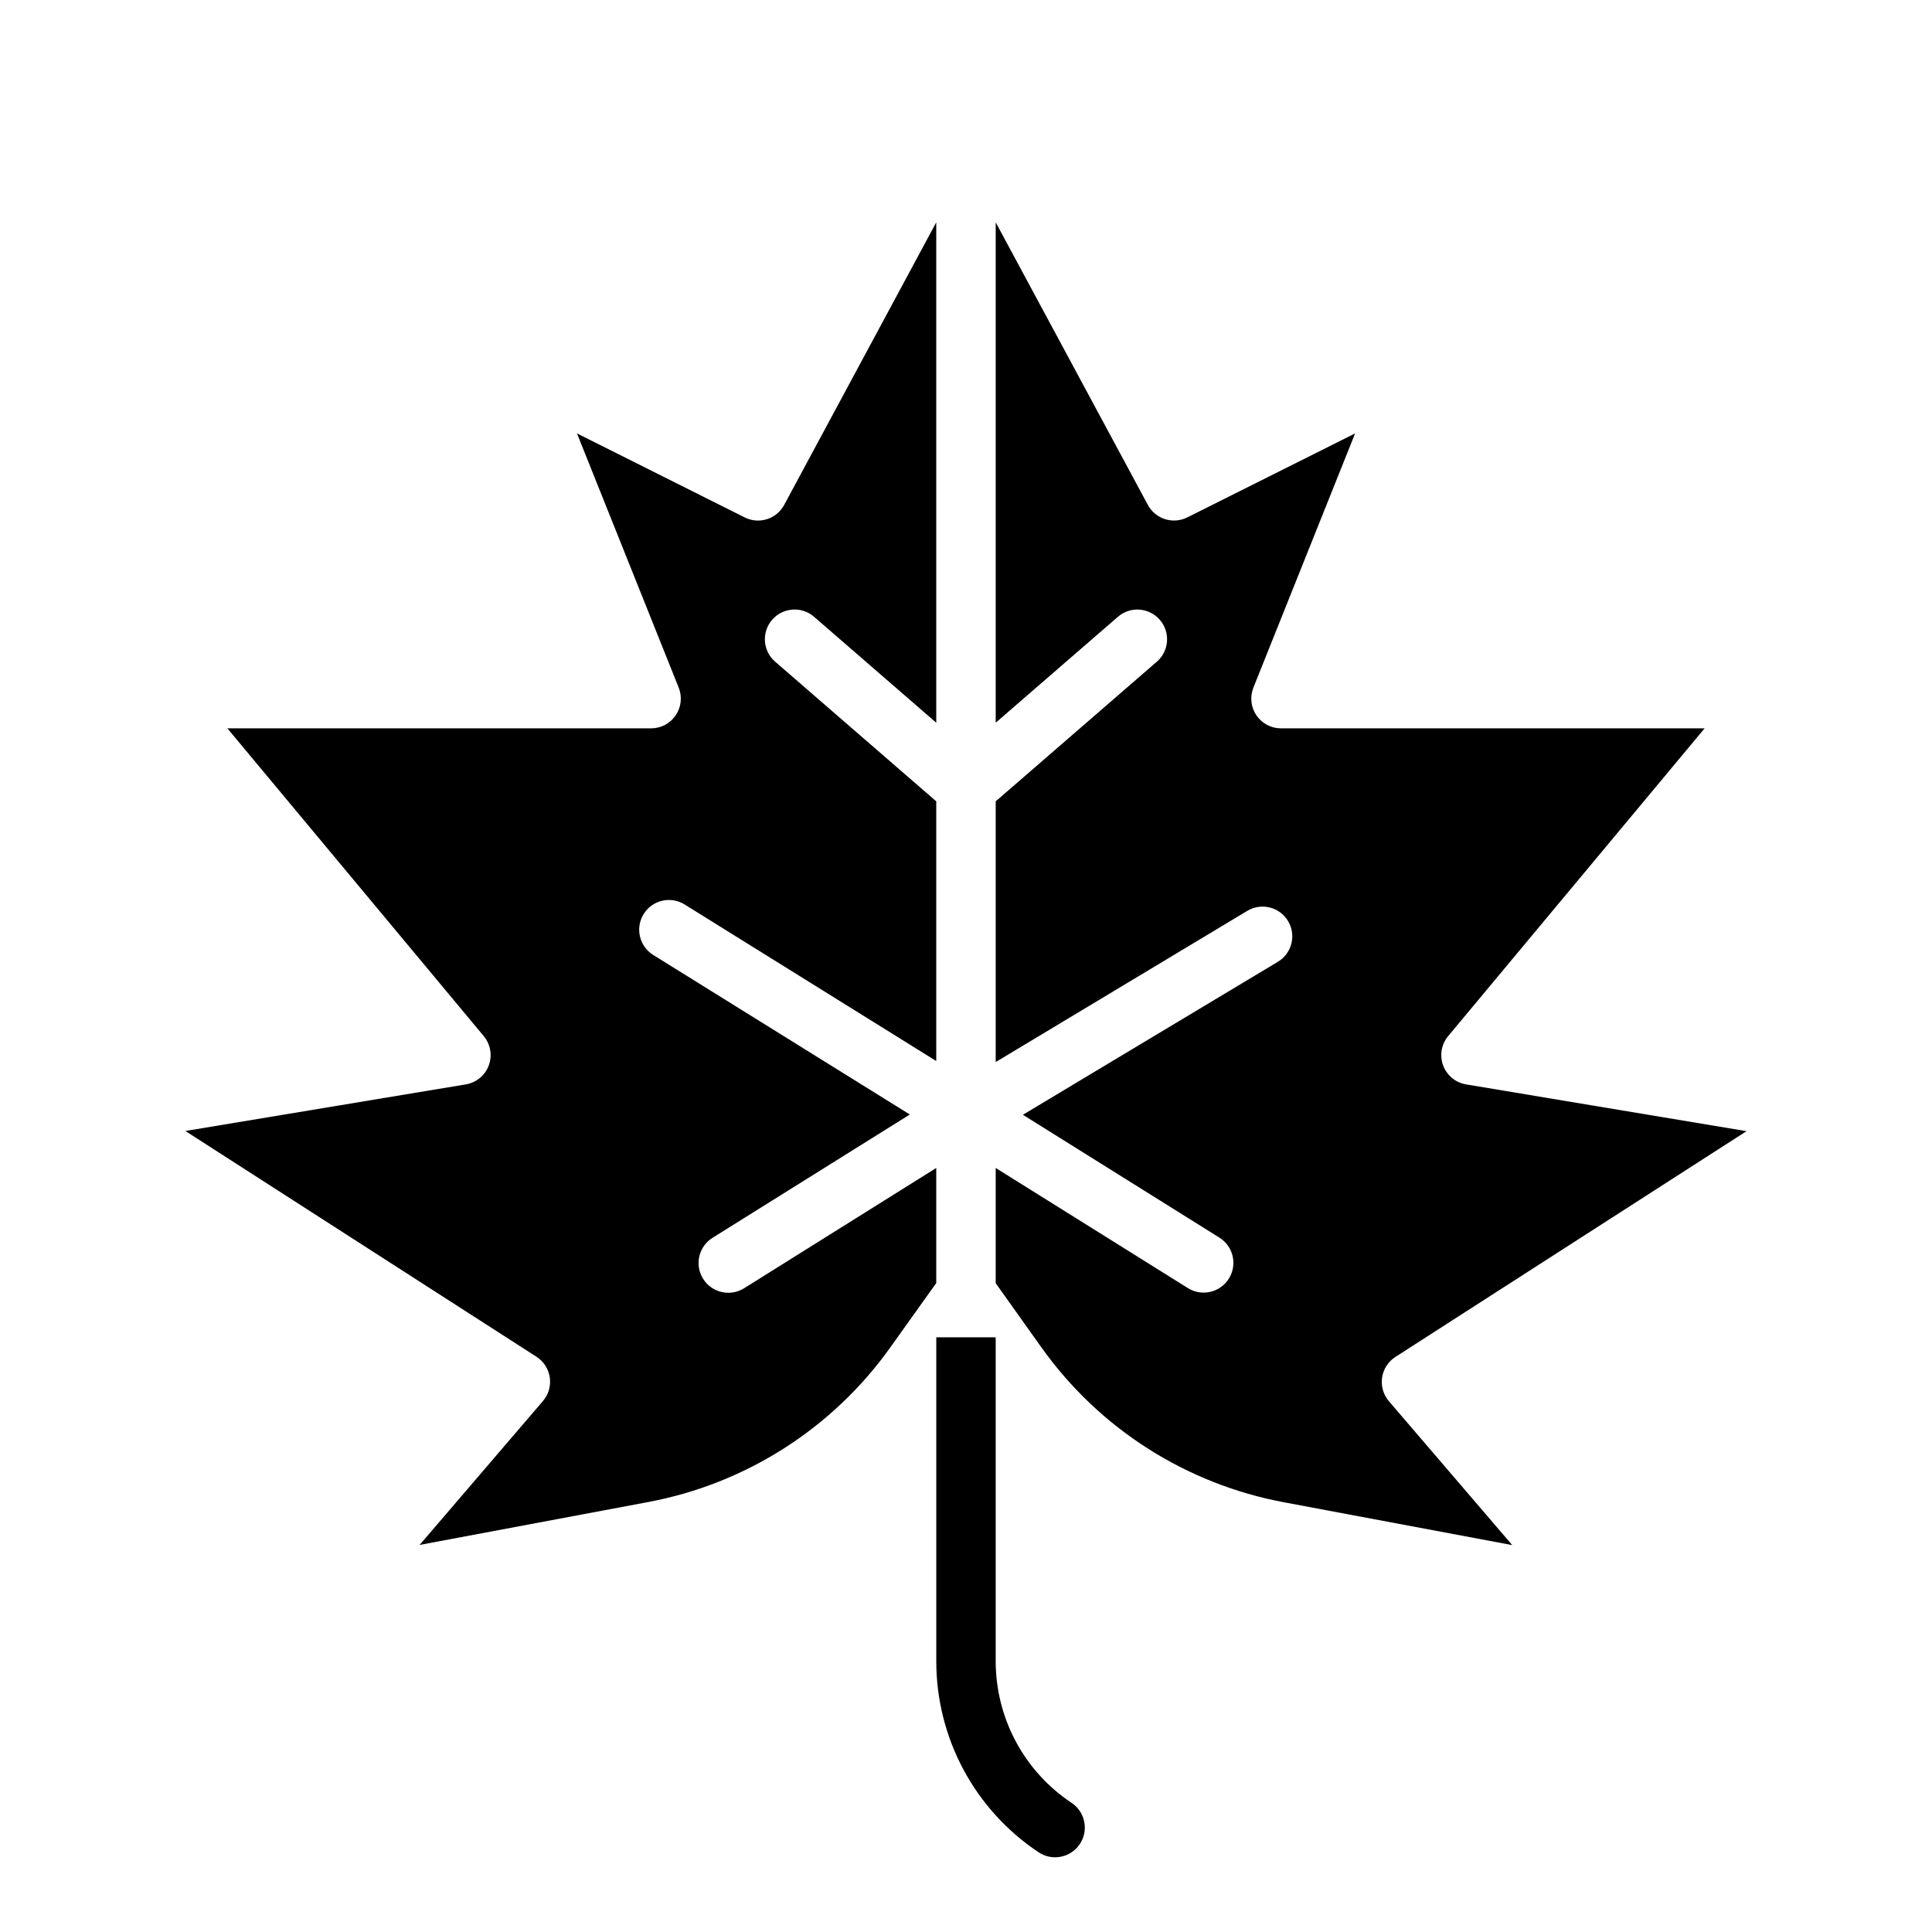 <?xml version="1.0" encoding="UTF-8"?>
<!-- Uploaded to: SVG Repo, www.svgrepo.com, Generator: SVG Repo Mixer Tools -->
<svg fill="#000000" width="800px" height="800px" version="1.1" viewBox="144 144 512 512" xmlns="http://www.w3.org/2000/svg">
 <g>
  <path d="m458.62 281.13 44.5-22.273-26.953 67.359v0.004c-0.969 2.418-0.68 5.164 0.777 7.324 1.457 2.164 3.891 3.465 6.496 3.477h112.3l-67.961 81.555c-1.805 2.16-2.312 5.121-1.34 7.762 0.977 2.644 3.289 4.562 6.062 5.035l74.344 12.398-93.047 59.828c-1.914 1.23-3.203 3.231-3.531 5.484-0.328 2.25 0.332 4.535 1.816 6.262l32.676 38.125-60.379-11.328c-25.992-4.82-49.094-19.559-64.418-41.102l-12.09-16.98v-30.535l50.934 31.836h-0.004c3.695 2.305 8.562 1.176 10.863-2.519 2.305-3.695 1.18-8.559-2.516-10.863l-52.074-32.551 67.699-40.621c3.637-2.277 4.781-7.047 2.57-10.727-2.211-3.68-6.961-4.91-10.68-2.766l-66.793 40.141v-69.094l42.699-37v0.004c3.285-2.848 3.641-7.824 0.793-11.109-2.848-3.285-7.82-3.644-11.105-0.797l-32.387 28.066v-132.6l40.305 74.848c2 3.762 6.629 5.246 10.445 3.356zm-191.15 150.24c2.777-0.473 5.086-2.391 6.062-5.035 0.973-2.641 0.465-5.602-1.34-7.762l-67.934-81.555h112.29c2.613 0 5.059-1.293 6.523-3.461 1.469-2.164 1.762-4.914 0.789-7.34l-26.953-67.359 44.461 22.27c3.805 1.898 8.43 0.43 10.445-3.316l40.305-74.887v132.6l-32.387-28.07 0.004-0.004c-3.289-2.848-8.262-2.488-11.109 0.797-2.848 3.285-2.492 8.262 0.797 11.109l42.695 37.004v68.824l-66.691-41.492c-3.695-2.297-8.551-1.16-10.848 2.535-2.293 3.695-1.16 8.551 2.535 10.848l68 42.281-52.27 32.668c-1.777 1.105-3.039 2.871-3.512 4.91s-0.117 4.18 0.992 5.953c2.305 3.695 7.168 4.824 10.863 2.519l50.93-31.883v30.504l-12.113 16.965c-15.324 21.543-38.422 36.281-64.418 41.102l-60.379 11.328 32.676-38.125h0.004c1.48-1.727 2.141-4.012 1.812-6.266-0.328-2.25-1.617-4.25-3.531-5.481l-93.047-59.828z"/>
  <path d="m407.87 498.4v85.805c-0.016 15.105 7.535 29.211 20.113 37.574 3.617 2.414 4.594 7.301 2.18 10.918-2.414 3.617-7.301 4.594-10.918 2.18-16.957-11.281-27.141-30.305-27.121-50.672v-85.805z"/>
 </g>
</svg>